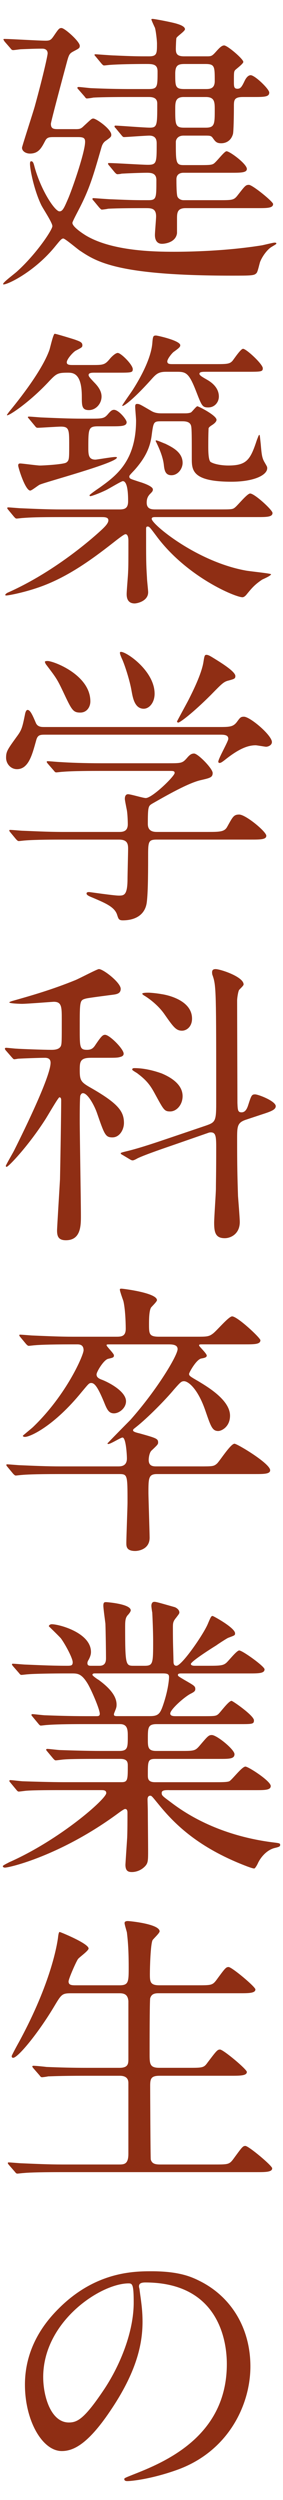 <?xml version="1.0" encoding="utf-8"?>
<!-- Generator: Adobe Illustrator 24.1.3, SVG Export Plug-In . SVG Version: 6.00 Build 0)  -->
<svg version="1.1" id="レイヤー_1" xmlns="http://www.w3.org/2000/svg" xmlns:xlink="http://www.w3.org/1999/xlink" x="0px"
	 y="0px" viewBox="0 0 24 212" enable-background="new 0 0 24 212" xml:space="preserve">
<g>
	<path fill="#8F2E14" d="M6.389,10.951c0.375,0,0.475-0.025,0.725-0.275c0.601-0.55,0.65-0.625,0.8-0.625
		c0.25,0,1.525,0.9,1.525,1.375c0,0.15-0.025,0.2-0.45,0.5c-0.275,0.175-0.35,0.45-0.4,0.625c-0.699,2.424-0.999,3.499-1.999,5.398
		c-0.05,0.1-0.45,0.85-0.45,0.95c0,0.325,0.825,0.875,1.15,1.075c2.224,1.325,5.798,1.375,7.473,1.375c1.25,0,4.374-0.05,7.474-0.55
		c0.225-0.05,0.949-0.225,1.024-0.225c0.1,0,0.175,0,0.175,0.075c0,0.05-0.05,0.075-0.425,0.3c-0.325,0.2-0.75,0.75-0.949,1.25
		c-0.051,0.125-0.2,0.85-0.301,0.95c-0.199,0.225-0.399,0.225-2.174,0.225c-9.623,0-11.397-1.175-12.822-2.125
		c-0.225-0.15-1.25-1.025-1.399-1.025c-0.15,0-0.3,0.2-0.65,0.625c-1.725,2.149-4.023,3.274-4.423,3.274
		c-0.025,0-0.025-0.025-0.025-0.05c0-0.15,1.024-0.899,1.199-1.075c1.6-1.45,2.975-3.499,2.975-3.824c0-0.3-0.825-1.525-0.95-1.8
		c-0.6-1.25-0.949-2.999-0.949-3.474c0-0.075,0-0.225,0.1-0.225c0.15,0,0.2,0.125,0.3,0.525c0.575,2.024,1.725,3.724,2.1,3.724
		c0.275,0,0.4-0.3,0.775-1.175c0.449-1.1,1.399-3.924,1.399-4.724c0-0.35-0.175-0.4-0.625-0.4H4.64c-0.476,0-0.65,0-0.825,0.35
		c-0.3,0.575-0.55,1.049-1.274,1.049c-0.35,0-0.675-0.2-0.675-0.5c0-0.1,0.925-2.949,1.074-3.474c0.775-2.824,1.1-4.374,1.1-4.524
		c0-0.3-0.225-0.4-0.449-0.4c-0.601,0-1.2,0.025-1.8,0.05c-0.1,0-0.575,0.075-0.675,0.075s-0.15-0.05-0.225-0.15l-0.5-0.575
		c-0.075-0.125-0.1-0.15-0.1-0.175c0-0.05,0.05-0.05,0.1-0.05c0.475,0,2.924,0.15,3.474,0.15c0.351,0,0.45-0.05,0.675-0.375
		c0.425-0.625,0.476-0.7,0.675-0.7c0.275,0,1.55,1.149,1.55,1.5c0,0.2-0.05,0.225-0.524,0.475c-0.375,0.2-0.4,0.275-0.625,1.125
		c-0.25,0.925-1.3,4.849-1.3,5.024c0,0.45,0.274,0.45,0.649,0.45H6.389z M16.887,14c0.699,0,1.024,0,1.199-0.1
		c0.225-0.1,0.925-1.075,1.125-1.075c0.274,0,1.725,1.075,1.725,1.5c0,0.325-0.525,0.325-1.325,0.325h-4.049
		c-0.35,0-0.6,0.175-0.6,0.55c0,0.275,0,1.35,0.1,1.5c0.075,0.15,0.275,0.275,0.5,0.275h2.999c1.15,0,1.275,0,1.6-0.425
		c0.625-0.8,0.675-0.875,0.95-0.875c0.3,0,2.05,1.425,2.05,1.625c0,0.35-0.5,0.35-1.325,0.35h-6.099c-0.699,0-0.725,0.4-0.725,0.875
		v1.25c-0.1,0.775-1,0.9-1.274,0.9c-0.6,0-0.6-0.625-0.6-0.75c0-0.25,0.1-1.35,0.1-1.575c0-0.7-0.425-0.7-0.899-0.7
		c-0.575,0-2.3,0-3.175,0.05c-0.075,0.025-0.45,0.075-0.524,0.075c-0.075,0-0.125-0.075-0.226-0.175l-0.475-0.575
		c-0.1-0.1-0.1-0.125-0.1-0.15c0-0.05,0.024-0.075,0.074-0.075c0.101,0,1.325,0.1,1.575,0.1c1.774,0.075,2.024,0.075,3.099,0.075
		c0.675,0,0.675-0.175,0.675-1.7c0-0.575-0.399-0.625-0.799-0.625c-0.5,0-1.7,0.05-2.15,0.075c-0.05,0.025-0.3,0.05-0.35,0.05
		c-0.075,0-0.125-0.05-0.225-0.15L9.264,14.05c-0.075-0.075-0.101-0.125-0.101-0.175c0-0.05,0.025-0.05,0.075-0.05
		c0.524,0,2.824,0.15,3.299,0.15c0.75,0,0.75-0.175,0.75-1.8c0-0.2,0-0.675-0.625-0.675c-0.3,0-1.949,0.125-2.149,0.125
		c-0.075,0-0.125-0.05-0.225-0.175l-0.475-0.575c-0.101-0.1-0.101-0.125-0.101-0.15c0-0.05,0.025-0.075,0.075-0.075
		c0.274,0,2.449,0.175,2.924,0.175c0.625,0,0.625-0.225,0.625-2.049c0-0.55-0.5-0.55-0.774-0.55h-1.5c-0.574,0-2.274,0-3.149,0.05
		c-0.1,0.025-0.449,0.075-0.55,0.075c-0.074,0-0.125-0.075-0.199-0.175l-0.5-0.575c-0.101-0.1-0.101-0.125-0.101-0.15
		c0-0.05,0.025-0.075,0.101-0.075c0.175,0,0.949,0.1,1.1,0.1c1.149,0.05,2.249,0.075,3.424,0.075h1.399
		c0.775,0,0.775-0.175,0.775-1.5c0-0.625-0.425-0.625-1-0.625c-1.024,0-2.324,0.025-2.999,0.075c-0.075,0-0.45,0.05-0.525,0.05
		c-0.1,0-0.125-0.05-0.225-0.15L8.139,4.827C8.038,4.702,8.014,4.702,8.014,4.652c0-0.05,0.05-0.05,0.1-0.05
		c0.101,0,1.325,0.1,1.575,0.1c1.674,0.075,1.974,0.075,2.949,0.075c0.675,0,0.675-0.25,0.675-1.075c0-0.3-0.101-1.125-0.175-1.35
		c-0.051-0.1-0.301-0.649-0.301-0.7c0-0.05,0.075-0.05,0.101-0.05c0.175,0,1.749,0.3,2.1,0.425c0.25,0.075,0.649,0.225,0.649,0.45
		c0,0.175-0.675,0.6-0.725,0.75c-0.025,0.05-0.05,0.75-0.05,0.9c0,0.4,0.074,0.65,0.699,0.65h1.975c0.375,0,0.425-0.05,0.825-0.5
		c0.25-0.275,0.425-0.425,0.6-0.425c0.275,0,1.625,1.149,1.625,1.399c0,0.15-0.575,0.575-0.675,0.675
		c-0.125,0.125-0.125,0.225-0.125,0.975c0,0.425,0,0.625,0.3,0.625c0.274,0,0.375-0.175,0.625-0.7c0.1-0.2,0.274-0.45,0.499-0.45
		c0.351,0,1.575,1.174,1.575,1.475c0,0.375-0.45,0.375-1.35,0.375H20.61c-0.774,0-0.774,0.275-0.774,0.825
		c0,0.774-0.025,2.074-0.075,2.299c-0.175,0.65-0.675,0.8-1,0.8c-0.399,0-0.5-0.15-0.7-0.425C17.911,11.5,17.812,11.5,17.361,11.5
		h-1.8c-0.524,0-0.649,0.375-0.649,0.525c0,1.725,0,1.975,0.649,1.975H16.887z M15.662,5.427c-0.551,0-0.801,0.1-0.801,0.825
		c0,1.1,0,1.299,0.801,1.299h1.749c0.35,0,0.8,0,0.8-0.675c0-1.25,0-1.449-0.8-1.449H15.662z M15.587,8.226
		c-0.726,0-0.726,0.45-0.726,1.05c0,1.25,0,1.55,0.726,1.55h1.874c0.75,0,0.75-0.325,0.75-1.524c0-0.625,0-1.075-0.75-1.075H15.587z
		"/>
	<path fill="#8F2E14" d="M5.114,43.849c-1.875,0-2.524,0.025-3.174,0.075c-0.075,0-0.45,0.05-0.525,0.05
		c-0.1,0-0.125-0.05-0.225-0.15L0.715,43.25c-0.1-0.125-0.1-0.125-0.1-0.175c0-0.025,0.025-0.05,0.075-0.05
		c0.175,0,0.95,0.075,1.1,0.075c1.225,0.05,2.249,0.1,3.424,0.1h4.924c0.45,0,0.726-0.1,0.726-0.7c0-0.375,0-1.7-0.45-1.7
		c-0.125,0-1.225,0.675-1.45,0.775c-0.574,0.275-1.199,0.5-1.299,0.5c-0.025,0-0.075-0.025-0.075-0.075
		c0-0.05,0.524-0.425,0.824-0.625c1.35-0.975,3.125-2.2,3.125-5.724c0-0.175-0.075-0.975-0.075-1.15c0-0.1,0-0.25,0.149-0.25
		c0.226,0,0.275,0.05,1.225,0.6c0.25,0.15,0.525,0.2,0.851,0.2h1.975c0.124,0,0.35,0,0.524-0.075c0.1-0.05,0.45-0.525,0.55-0.525
		s1.625,0.774,1.625,1.149c0,0.2-0.301,0.4-0.425,0.475c-0.075,0.05-0.226,0.15-0.25,0.25c0,0.125-0.025,0.375-0.025,1.5
		c0,0.375,0,1.2,0.2,1.35c0.324,0.2,0.975,0.3,1.499,0.3c1.575,0,1.875-0.5,2.425-2.174c0.075-0.175,0.15-0.425,0.2-0.425
		s0.05,0.075,0.125,0.775c0.074,0.85,0.1,1.174,0.324,1.549c0.2,0.35,0.226,0.375,0.226,0.5c0,0.6-1.15,1.15-3.024,1.15
		c-3.374,0-3.374-1-3.374-2c0-1.7,0-2.45-0.05-2.7c-0.075-0.4-0.476-0.425-0.75-0.425h-1.774c-0.65,0-0.675,0.025-0.825,1.175
		c-0.125,1-0.5,1.875-1.449,2.949c-0.4,0.425-0.45,0.475-0.45,0.55c0,0.2,0.075,0.2,0.824,0.45c0.426,0.125,1.175,0.4,1.175,0.649
		c0,0.15-0.05,0.2-0.274,0.425c-0.125,0.15-0.25,0.325-0.25,0.7c0,0.575,0.45,0.575,0.774,0.575h5.374c1.05,0,1.149,0,1.35-0.175
		c0.225-0.175,1.024-1.175,1.274-1.175c0.375,0,1.899,1.4,1.899,1.65c0,0.35-0.499,0.35-1.324,0.35h-8.598
		c-0.15,0-0.325,0-0.325,0.15c0,0.45,3.774,3.599,7.923,4.374c0.351,0.075,2.199,0.25,2.199,0.325c0,0.125-0.649,0.4-0.749,0.45
		c-0.675,0.45-0.925,0.775-1.375,1.325c-0.1,0.1-0.2,0.175-0.3,0.175c-0.6,0-4.749-1.725-7.323-5.224
		c-0.525-0.7-0.575-0.775-0.725-0.775c-0.125,0-0.125,0.125-0.125,0.2c0,2.624,0,2.974,0.075,4.149c0,0.2,0.1,1.05,0.1,1.225
		c0,0.75-0.925,0.95-1.149,0.95c-0.675,0-0.675-0.625-0.675-0.8c0-0.3,0.125-1.649,0.125-1.924c0.024-0.35,0.024-1.075,0.024-2.6
		c0-0.075,0-0.55-0.25-0.55c-0.125,0-0.725,0.475-1.074,0.75c-1.85,1.45-3.774,2.824-5.974,3.649c-1.475,0.55-2.899,0.8-3.049,0.8
		c-0.025,0-0.1,0-0.1-0.05c0-0.025,0.05-0.1,0.175-0.175c4.299-1.899,7.673-5.049,7.923-5.273c0.351-0.325,0.65-0.625,0.65-0.875
		c0-0.275-0.325-0.275-0.601-0.275H5.114z M8.038,31.602c-0.225,0-0.524,0-0.524,0.2c0,0.125,0.15,0.275,0.45,0.6
		c0.35,0.35,0.649,0.75,0.649,1.225c0,0.6-0.475,1.15-1.074,1.15c-0.601,0-0.601-0.375-0.601-1.15c0-2.024-0.774-2.024-1.199-2.024
		c-0.825,0-0.95,0.075-1.524,0.675c-1.75,1.9-3.625,3.1-3.625,2.924c0-0.05,0.05-0.1,0.175-0.275c1.4-1.7,2.899-3.774,3.424-5.249
		c0.075-0.225,0.325-1.375,0.45-1.375s1.574,0.45,1.649,0.475c0.5,0.175,0.699,0.25,0.699,0.5c0,0.175-0.074,0.2-0.55,0.45
		c-0.175,0.075-0.774,0.7-0.774,1c0,0.225,0.275,0.225,0.524,0.225h1.575c1,0,1.125,0,1.574-0.55c0.101-0.125,0.45-0.475,0.65-0.475
		c0.274,0,1.274,1,1.274,1.375c0,0.3-0.125,0.3-1.324,0.3H8.038z M2.49,35.551c-0.101-0.125-0.125-0.125-0.125-0.175
		c0-0.05,0.05-0.05,0.1-0.05c0.175,0,0.95,0.075,1.1,0.075c1.225,0.05,2.25,0.1,3.424,0.1h0.601c1.124,0,1.249,0,1.6-0.425
		c0.175-0.2,0.3-0.325,0.475-0.325c0.399,0,1.075,0.825,1.075,1.05c0,0.35-0.476,0.35-1.325,0.35h-1.1
		c-0.825,0-0.825,0.2-0.825,1.875c0,0.575,0.051,0.95,0.601,0.95c0.125,0,1.399-0.225,1.674-0.225c0.075,0,0.15,0,0.15,0.05
		c0,0.45-6.073,2.075-6.549,2.3c-0.125,0.05-0.675,0.5-0.8,0.5c-0.424,0-1.024-1.949-1.024-2.125c0-0.15,0.075-0.175,0.175-0.175
		c0.175,0,1.425,0.175,1.675,0.175c0.325,0,1.999-0.1,2.225-0.25c0.25-0.175,0.25-0.3,0.25-1.475c0-1.299,0-1.574-0.7-1.574
		c-0.3,0-1.749,0.1-1.975,0.1c-0.1,0-0.149-0.05-0.225-0.15L2.49,35.551z M17.437,31.527c-0.25,0-0.525,0-0.525,0.175
		c0,0.15,0.4,0.35,0.65,0.5c0.574,0.325,0.999,0.8,0.999,1.424c0,0.475-0.35,0.925-0.899,0.925c-0.5,0-0.55-0.125-1.024-1.35
		c-0.601-1.549-0.851-1.674-1.6-1.674h-0.95c-0.7,0-0.875,0.225-1.324,0.725c-1.575,1.75-2.399,2.299-2.399,2.149
		c0-0.075,0.774-1.149,0.899-1.35c0.35-0.55,1.5-2.399,1.649-3.899c0.05-0.65,0.075-0.7,0.325-0.7c0.1,0,2.05,0.425,2.05,0.825
		c0,0.15-0.125,0.25-0.575,0.575c-0.125,0.1-0.525,0.575-0.525,0.8s0.226,0.225,0.45,0.225h3.725c0.925,0,1.124-0.025,1.35-0.275
		c0.125-0.15,0.699-1.025,0.899-1.025c0.275,0,1.675,1.3,1.675,1.649c0,0.3-0.15,0.3-1.35,0.3H17.437z M14.012,37.625
		c0.55,0.275,1.475,0.7,1.475,1.625c0,0.5-0.399,1.05-0.949,1.05s-0.6-0.475-0.65-0.925c-0.1-0.825-0.574-1.725-0.625-1.85
		c-0.05-0.075-0.074-0.15-0.05-0.175C13.287,37.301,13.912,37.601,14.012,37.625z"/>
	<path fill="#8F2E14" d="M18.486,61.65c0.975,0,1.274,0,1.6-0.425c0.274-0.375,0.324-0.45,0.6-0.45c0.524,0,2.374,1.574,2.374,2.149
		c0,0.275-0.324,0.4-0.5,0.4c-0.074,0-0.774-0.125-0.874-0.125c-0.601,0-1.35,0.225-2.625,1.25c-0.199,0.15-0.324,0.25-0.449,0.25
		c-0.051,0-0.101-0.05-0.101-0.1c0-0.275,0.85-1.725,0.85-1.949c0-0.325-0.324-0.35-0.675-0.35H3.864c-0.449,0-0.675,0-0.8,0.5
		C2.74,63.95,2.439,65.225,1.44,65.225c-0.525,0-0.925-0.45-0.925-0.975s0.125-0.7,0.9-1.775c0.425-0.575,0.475-0.75,0.725-2
		c0.025-0.075,0.075-0.275,0.2-0.275c0.225,0,0.425,0.45,0.7,1.1c0.149,0.35,0.475,0.35,0.725,0.35H18.486z M10.062,70.548
		c0.301,0,0.775,0,0.775-0.65c0-0.3-0.025-0.875-0.075-1.175c-0.075-0.375-0.175-0.875-0.175-0.975c0-0.075,0-0.4,0.275-0.4
		c0.225,0,1.274,0.325,1.499,0.325c0.55,0,2.449-1.85,2.449-2.125c0-0.175-0.125-0.175-0.475-0.175H8.463
		c-0.6,0-2.299,0-3.148,0.075c-0.101,0-0.45,0.05-0.55,0.05c-0.075,0-0.125-0.05-0.2-0.15l-0.5-0.575
		c-0.1-0.125-0.1-0.125-0.1-0.175c0-0.05,0.05-0.05,0.074-0.05c0.176,0,0.925,0.075,1.101,0.075c0.725,0.05,2.024,0.1,3.448,0.1
		h5.649c1.124,0,1.225,0,1.6-0.425c0.25-0.3,0.399-0.4,0.624-0.4c0.325,0,1.575,1.274,1.575,1.649s-0.225,0.425-0.975,0.6
		c-1.05,0.225-2.925,1.3-4.149,2c-0.325,0.2-0.375,0.225-0.375,1.725c0,0.675,0.55,0.675,0.8,0.675h4.324
		c1.024,0,1.375-0.025,1.6-0.425c0.475-0.85,0.55-1.05,1.024-1.05c0.55,0,2.3,1.45,2.3,1.799c0,0.325-0.5,0.325-1.325,0.325h-7.973
		c-0.725,0-0.725,0.2-0.725,1.475c0,1.875-0.025,3.249-0.125,3.924c-0.175,1.05-1.05,1.45-2.024,1.45
		c-0.351,0-0.375-0.15-0.475-0.45c-0.2-0.675-0.976-1-2.025-1.45c-0.3-0.125-0.574-0.225-0.574-0.375
		c0-0.125,0.149-0.125,0.225-0.125c0.05,0,2.1,0.3,2.499,0.3c0.426,0,0.726,0,0.75-1.274c0-0.55,0.051-2.325,0.051-2.699
		c0-0.425-0.075-0.775-0.775-0.775H5.289c-0.6,0-2.3,0-3.174,0.075c-0.075,0-0.425,0.05-0.525,0.05c-0.075,0-0.125-0.05-0.225-0.15
		L0.89,70.598c-0.1-0.125-0.1-0.125-0.1-0.175s0.05-0.05,0.075-0.05c0.175,0,0.925,0.075,1.1,0.075c0.725,0.025,2.024,0.1,3.449,0.1
		H10.062z M4.039,56.052c0.5,0,3.625,1.175,3.625,3.424c0,0.475-0.301,0.95-0.851,0.95c-0.625,0-0.725-0.2-1.475-1.8
		c-0.5-1.049-0.574-1.149-1.449-2.299c-0.025-0.05-0.101-0.175-0.075-0.225C3.84,56.052,3.989,56.052,4.039,56.052z M13.112,58.826
		c0,0.75-0.45,1.274-0.925,1.274c-0.774,0-0.925-0.95-1.024-1.475c-0.15-0.925-0.625-2.374-0.851-2.824
		c-0.024-0.075-0.199-0.425-0.125-0.5C10.413,55.052,13.112,56.777,13.112,58.826z M19.961,57.327c0,0.225-0.101,0.25-0.55,0.375
		c-0.426,0.1-0.55,0.225-1.525,1.225c-1.549,1.549-2.624,2.349-2.774,2.349c-0.05,0-0.1-0.05-0.1-0.1
		c0-0.025,0.875-1.625,0.975-1.824c0.275-0.55,1.125-2.2,1.275-3.274c0.074-0.475,0.1-0.55,0.249-0.55c0.15,0,0.351,0.125,0.476,0.2
		C18.636,56.127,19.961,56.927,19.961,57.327z"/>
	<path fill="#8F2E14" d="M7.688,89.701c-0.925,0-0.925,0.375-0.925,1.075c0,0.8,0.1,0.975,0.775,1.375
		c2.474,1.4,2.974,2.075,2.974,3.074c0,0.575-0.375,1.225-0.975,1.225s-0.675-0.225-1.324-2.1c-0.25-0.7-0.8-1.65-1.175-1.65
		c-0.125,0-0.176,0.1-0.226,0.2c-0.05,0.175-0.05,1.625-0.05,2.1c0,1.149,0.1,6.824,0.1,8.097c0,0.826,0,2.075-1.274,2.075
		c-0.625,0-0.75-0.325-0.75-0.825c0-0.25,0.226-3.874,0.25-4.349c0.025-1.1,0.101-5.599,0.101-6.698c0-0.05,0-0.25-0.15-0.25
		c-0.1,0-1.024,1.625-1.225,1.924c-1.449,2.25-3.099,3.974-3.249,3.974c-0.05,0-0.075-0.05-0.075-0.075c0-0.075,0.6-1.1,0.7-1.3
		c1.05-2.1,3.099-6.349,3.099-7.448c0-0.175-0.05-0.425-0.475-0.425c-0.45,0-1.825,0.05-2.25,0.075c-0.05,0-0.275,0.05-0.35,0.05
		c-0.075,0-0.1-0.05-0.2-0.15l-0.5-0.575c-0.075-0.075-0.1-0.15-0.1-0.175c0-0.05,0.05-0.075,0.1-0.075
		c0.125,0,0.75,0.075,0.9,0.075c0.275,0.025,2.324,0.1,2.949,0.1c0.4,0,0.675-0.075,0.8-0.325c0.075-0.2,0.075-0.4,0.075-2.25
		c0-1.049,0-1.5-0.675-1.5c-0.075,0-2.274,0.175-2.699,0.175c-0.125,0-1.075-0.025-1.075-0.125c0-0.025,0.1-0.075,0.275-0.125
		c1.675-0.475,3.324-0.95,5.299-1.75c0.324-0.125,1.874-0.95,2.024-0.95c0.375,0,1.85,1.15,1.85,1.675
		c0,0.35-0.25,0.425-0.476,0.475c-0.125,0.025-2.174,0.275-2.474,0.35c-0.525,0.15-0.525,0.15-0.525,2.524
		c0,1.625,0,1.825,0.625,1.825c0.35,0,0.524-0.125,0.725-0.45c0.475-0.7,0.6-0.825,0.8-0.825c0.375,0,1.575,1.2,1.575,1.6
		c0,0.125-0.075,0.225-0.275,0.275c-0.225,0.075-0.45,0.075-1.199,0.075H7.688z M20.86,94.95c-0.75,0.25-0.75,0.575-0.75,1.65
		c0,2.349,0.025,3.249,0.075,4.824c0.025,0.35,0.15,1.875,0.15,2.199c0,1.025-0.775,1.375-1.275,1.375
		c-0.774,0-0.899-0.475-0.899-1.3c0-0.476,0.149-2.5,0.149-2.924c0-0.525,0.025-1.125,0.025-3.524c0-0.9-0.05-1.225-0.45-1.225
		c-0.1,0-0.125,0-0.324,0.075l-2.8,0.975c-0.649,0.225-2.424,0.825-3.1,1.15c-0.124,0.075-0.324,0.175-0.399,0.175
		s-0.15-0.025-0.225-0.075l-0.625-0.375c-0.101-0.05-0.175-0.1-0.175-0.15c0-0.05,0.074-0.075,0.699-0.225
		c1.075-0.275,2.25-0.675,3.725-1.175l2.799-0.95c0.775-0.275,0.875-0.35,0.875-1.85c0-9.573,0-9.998-0.3-10.872
		c-0.025-0.05-0.05-0.15-0.05-0.275c0-0.2,0.1-0.275,0.3-0.275c0.399,0,2.374,0.65,2.374,1.3c0,0.125-0.35,0.4-0.399,0.5
		c-0.075,0.175-0.15,0.65-0.15,0.875c0,0.9,0.025,8.348,0.025,8.673c0.024,0.575,0.024,0.8,0.35,0.8c0.3,0,0.45-0.275,0.55-0.575
		c0.275-0.85,0.3-0.95,0.6-0.95c0.275,0,1.75,0.575,1.75,1c0,0.3-0.4,0.45-1.175,0.7L20.86,94.95z M15.486,92.95
		c0,0.75-0.524,1.3-1.05,1.3c-0.499,0-0.55-0.125-1.274-1.45c-0.375-0.7-0.675-1.149-1.475-1.75
		c-0.075-0.075-0.475-0.275-0.475-0.35c0-0.125,0.125-0.125,0.2-0.125c1.1,0,2.149,0.4,2.299,0.45
		C14.487,91.351,15.486,91.951,15.486,92.95z M16.286,86.377c0,0.7-0.475,1.025-0.85,1.025c-0.5,0-0.725-0.3-1.475-1.375
		c-0.6-0.875-1.475-1.45-1.725-1.6c-0.024,0-0.175-0.125-0.175-0.15c0-0.1,0.375-0.1,0.524-0.1c0.25,0,0.875,0.075,1.125,0.125
		C14.087,84.353,16.286,84.777,16.286,86.377z"/>
	<path fill="#8F2E14" d="M16.937,124.349c1.1,0,1.199,0,1.475-0.25c0.25-0.25,1.149-1.674,1.475-1.674
		c0.225,0,3.024,1.674,3.024,2.249c0,0.325-0.525,0.325-1.325,0.325h-8.272c-0.726,0-0.726,0.35-0.726,1.624
		c0,0.3,0.101,3.399,0.101,3.774c0,0.975-0.925,1.125-1.225,1.125c-0.75,0-0.75-0.4-0.75-0.676c0-0.549,0.1-2.974,0.1-3.449
		c0-2.398,0-2.398-0.774-2.398H5.039c-2.199,0-2.924,0.049-3.174,0.074c-0.075,0-0.45,0.051-0.525,0.051
		c-0.075,0-0.125-0.051-0.225-0.15L0.64,124.4c-0.1-0.125-0.1-0.125-0.1-0.176c0-0.05,0.025-0.05,0.075-0.05
		c0.175,0,0.95,0.075,1.1,0.075c1.225,0.05,2.25,0.1,3.425,0.1h4.873c0.226,0,0.75,0,0.75-0.675c0-0.25-0.075-1.774-0.375-1.774
		c-0.149,0-1,0.55-1.199,0.55c-0.025,0-0.075,0-0.075-0.05c0-0.025,1.774-1.824,1.949-2c2.3-2.6,3.999-5.474,3.999-5.998
		c0-0.4-0.5-0.4-0.774-0.4H9.363c-0.3,0-0.325,0-0.325,0.075c0,0.101,0.625,0.7,0.625,0.85c0,0.175-0.05,0.2-0.5,0.3
		c-0.375,0.101-0.975,1.1-0.975,1.325c0,0.274,0.25,0.375,0.524,0.475c0.726,0.3,1.975,1.024,1.975,1.8
		c0,0.574-0.574,1.024-1.024,1.024s-0.6-0.35-0.85-0.975c-0.5-1.2-0.775-1.6-1.075-1.6c-0.199,0-0.25,0.101-0.8,0.75
		c-2.35,2.899-4.374,3.823-4.824,3.823c-0.075,0-0.175-0.024-0.175-0.1c0-0.024,0.75-0.625,0.875-0.75
		c2.85-2.749,4.274-6.098,4.274-6.498c0-0.5-0.375-0.5-0.55-0.5h-0.4c-2.199,0-2.924,0.051-3.174,0.075
		c-0.075,0-0.45,0.05-0.525,0.05c-0.074,0-0.125-0.05-0.225-0.15l-0.475-0.574c-0.1-0.125-0.1-0.125-0.1-0.175
		s0.025-0.05,0.075-0.05c0.175,0,0.95,0.074,1.1,0.074c1.225,0.051,2.25,0.101,3.425,0.101h3.574c0.449,0,0.85,0,0.85-0.675
		c0-0.025,0-1.5-0.2-2.35c-0.05-0.15-0.3-0.824-0.3-0.975c0-0.075,0.075-0.075,0.149-0.075c0.101,0,3,0.351,3,0.975
		c0,0.125-0.425,0.524-0.5,0.625c-0.175,0.274-0.175,1.075-0.175,1.45c0,0.799,0.024,1.024,0.85,1.024h3.174
		c0.825,0,1.05,0,1.375-0.25c0.3-0.2,1.35-1.475,1.649-1.475c0.45,0,2.399,1.824,2.399,2.024c0,0.35-0.5,0.35-1.35,0.35h-3.599
		c-0.2,0-0.25,0-0.25,0.1c0,0.076,0.649,0.676,0.649,0.851c0,0.149-0.175,0.2-0.475,0.25c-0.425,0.1-1.025,1.2-1.025,1.3
		c0,0.175,0.101,0.225,0.825,0.649c0.825,0.5,2.649,1.6,2.649,2.899c0,0.949-0.725,1.3-1,1.3c-0.5,0-0.625-0.375-1.074-1.675
		c-0.65-1.924-1.475-2.549-1.825-2.549c-0.225,0-0.3,0.074-0.85,0.699c-0.725,0.875-2.225,2.399-3.199,3.174
		c-0.25,0.201-0.274,0.201-0.274,0.301s0.225,0.175,0.55,0.25c1.424,0.399,1.574,0.449,1.574,0.774c0,0.149-0.05,0.2-0.55,0.675
		c-0.2,0.175-0.25,0.65-0.25,0.8c0,0.476,0.3,0.55,0.6,0.55H16.937z"/>
	<path fill="#8F2E14" d="M14.337,151.799c-0.35,0-0.625,0-0.625,0.249c0,0.226,0.101,0.275,0.9,0.875c2.898,2.175,6.148,3,8.473,3.3
		c0.6,0.075,0.675,0.075,0.675,0.225c0,0.15-0.125,0.175-0.525,0.274c-0.675,0.201-1.149,0.826-1.35,1.25
		c-0.074,0.176-0.25,0.475-0.324,0.475c-0.2,0-0.976-0.324-1.225-0.424c-3.699-1.525-5.574-3.399-6.874-4.999
		c-0.574-0.7-0.6-0.75-0.725-0.75c-0.2,0-0.225,0.226-0.225,0.3c0,0.1,0.024,0.85,0.024,1c0,0.475,0.025,2.774,0.025,3.299
		c0,0.9,0,1.1-0.25,1.375c-0.35,0.375-0.8,0.5-1.125,0.5c-0.3,0-0.55-0.075-0.55-0.625c0-0.05,0.125-1.925,0.15-2.299
		c0.024-0.65,0.024-1.45,0.024-2.1c0-0.101,0-0.325-0.199-0.325c-0.101,0-0.5,0.3-0.601,0.374c-4.849,3.574-9.197,4.6-9.597,4.6
		c-0.05,0-0.175-0.025-0.175-0.125c0-0.075,0.5-0.3,0.525-0.325c4.299-1.899,8.249-5.374,8.249-5.874
		c0-0.249-0.25-0.249-0.426-0.249H5.289c-0.824,0-2.374,0-3.024,0.05c-0.075,0-0.575,0.074-0.675,0.074
		c-0.075,0-0.125-0.049-0.225-0.174l-0.475-0.575c-0.1-0.125-0.1-0.125-0.1-0.149c0-0.051,0.05-0.076,0.075-0.076
		c0.175,0,0.925,0.101,1.1,0.101c0.725,0.024,2.399,0.075,3.449,0.075h4.898c0.525,0,0.525-0.225,0.525-1.4
		c0-0.274-0.025-0.574-0.625-0.574h-1.8c-0.925,0-2.449,0-2.999,0.05c-0.075,0-0.6,0.075-0.675,0.075c-0.1,0-0.125-0.051-0.225-0.15
		l-0.5-0.6c-0.101-0.125-0.101-0.125-0.101-0.15c0-0.05,0.051-0.074,0.101-0.074c0.149,0,0.925,0.1,1.1,0.1
		c0.7,0.025,2.3,0.075,3.424,0.075h1.575c0.725,0,0.725-0.3,0.725-1.226c0-0.524,0-1.049-0.65-1.049H7.164
		c-0.601,0-2.3,0-3.175,0.074c-0.075,0-0.449,0.051-0.524,0.051s-0.125-0.051-0.226-0.176l-0.475-0.574
		c-0.1-0.125-0.1-0.125-0.1-0.15c0-0.05,0.05-0.074,0.075-0.074c0.149,0,0.924,0.1,1.1,0.1c0.725,0.025,2.024,0.074,3.424,0.074
		h0.925c0.125,0,0.274,0,0.274-0.199c0-0.375-0.699-2-1.024-2.549c-0.5-0.825-0.824-0.875-1.3-0.875H5.514
		c-0.999,0-2.674,0.024-3.148,0.074c-0.101,0-0.45,0.051-0.55,0.051c-0.075,0-0.125-0.051-0.2-0.15l-0.5-0.574
		c-0.1-0.125-0.1-0.125-0.1-0.176c0-0.05,0.05-0.05,0.075-0.05c0.175,0,0.925,0.075,1.1,0.075c0.725,0.025,2.025,0.1,3.449,0.1
		c0.375,0,0.525,0,0.525-0.3c0-0.35-0.65-1.55-1-2.024c-0.149-0.175-1.024-1.025-1.024-1.025c0-0.074,0.1-0.174,0.25-0.174
		c0.625,0,3.324,0.725,3.324,2.35c0,0.149-0.025,0.324-0.175,0.624c-0.125,0.2-0.125,0.25-0.125,0.351
		c0,0.199,0.199,0.199,0.274,0.199h0.75c0.55,0,0.55-0.449,0.55-0.675c0-0.45-0.025-2.224-0.05-2.899
		c-0.025-0.225-0.175-1.274-0.175-1.524c0-0.3,0.1-0.3,0.25-0.3c0.05,0,2.074,0.15,2.074,0.699c0,0.101-0.15,0.301-0.25,0.4
		c-0.175,0.2-0.225,0.4-0.225,0.949c0,3.35,0.05,3.35,0.749,3.35h0.9c0.725,0,0.725-0.199,0.725-2.149
		c0-0.675-0.05-1.925-0.075-2.374c-0.024-0.075-0.075-0.475-0.075-0.551c0-0.199,0.075-0.35,0.25-0.35
		c0.15,0,0.325,0.051,1.725,0.45c0.15,0.05,0.4,0.226,0.4,0.45c0,0.1-0.05,0.15-0.275,0.449c-0.274,0.325-0.274,0.475-0.274,0.875
		c0,1.425,0.024,1.55,0.05,2.824c0,0.176,0.025,0.375,0.25,0.375c0.45,0,2.249-2.6,2.649-3.523c0.274-0.65,0.3-0.7,0.425-0.7
		c0.05,0,1.899,0.999,1.899,1.475c0,0.175-0.05,0.175-0.575,0.375c-0.05,0-0.899,0.55-1.024,0.649
		c-0.25,0.15-2.149,1.35-2.149,1.574c0,0.125,0.2,0.15,0.3,0.15h1.225c0.95,0,1.2-0.025,1.45-0.225
		c0.175-0.125,0.899-1.074,1.124-1.074c0.275,0,2.149,1.35,2.149,1.6c0,0.35-0.499,0.35-1.35,0.35h-5.724
		c-0.1,0-0.274,0-0.274,0.125c0,0.1,0.05,0.125,0.55,0.424c0.824,0.476,0.925,0.525,0.925,0.775c0,0.175-0.101,0.25-0.45,0.425
		c-0.574,0.325-1.675,1.325-1.675,1.649c0,0.225,0.301,0.225,0.476,0.225h2.249c1.024,0,1.149,0,1.35-0.174
		c0.175-0.15,0.875-1.125,1.125-1.125c0.1,0,1.899,1.25,1.899,1.649c0,0.325-0.125,0.325-1.274,0.325h-6.974
		c-0.75,0-0.75,0.3-0.75,1.274c0,0.649,0,1,0.7,1h2.074c1.1,0,1.225,0,1.575-0.399c0.725-0.851,0.8-0.951,1.074-0.951
		c0.425,0,1.925,1.226,1.925,1.625c0,0.4-0.45,0.4-1.25,0.4h-5.474c-0.625,0-0.625,0.199-0.625,1.35c0,0.3,0,0.625,0.601,0.625
		h5.073c0.6,0,1.024,0,1.225-0.075c0.225-0.101,1.075-1.25,1.375-1.25c0.25,0,2.149,1.226,2.149,1.649
		c0,0.351-0.5,0.351-1.325,0.351H14.337z M8.038,141.902c-0.05,0-0.199,0-0.199,0.125c0,0.074,0.425,0.375,0.524,0.424
		c1.2,0.875,1.524,1.551,1.524,2.1c0,0.25-0.05,0.326-0.175,0.65c-0.024,0.05-0.05,0.125-0.05,0.2c0,0.124,0.175,0.124,0.275,0.124
		h2.773c0.726,0,0.875-0.199,1.15-1.023c0.425-1.275,0.475-2.15,0.475-2.275c0-0.25-0.1-0.324-0.524-0.324H8.038z"/>
	<path fill="#8F2E14" d="M10.138,168.351c0.775,0,0.775-0.299,0.775-1.549c0-1.725-0.101-2.475-0.15-2.925
		c-0.024-0.124-0.2-0.675-0.2-0.8s0.101-0.175,0.275-0.175s2.699,0.25,2.699,0.875c0,0.149-0.524,0.624-0.6,0.749
		c-0.175,0.375-0.226,2.35-0.226,2.875c0,0.65,0.025,0.949,0.8,0.949h3.225c1.149,0,1.274,0,1.6-0.424
		c0.75-1.025,0.825-1.125,1.05-1.125c0.274,0,2.274,1.674,2.274,1.899c0,0.325-0.575,0.325-1.324,0.325h-6.849
		c-0.275,0-0.625,0-0.75,0.424c-0.05,0.201-0.05,4.1-0.05,4.824c0,0.775,0.05,1.075,0.824,1.075h2.475c1.175,0,1.3,0,1.6-0.425
		c0.775-1.025,0.85-1.125,1.075-1.125c0.274,0,2.274,1.675,2.274,1.899c0,0.325-0.575,0.325-1.35,0.325h-6.049
		c-0.725,0-0.8,0.25-0.8,0.85c0,0.75,0.025,6.123,0.05,6.248c0.101,0.375,0.4,0.426,0.8,0.426h4.574c1.149,0,1.274,0,1.6-0.426
		c0.75-1.024,0.824-1.149,1.05-1.149c0.274,0,2.274,1.675,2.274,1.899c0,0.325-0.575,0.325-1.325,0.325H5.164
		c-2.199,0-2.924,0.05-3.149,0.075c-0.1,0-0.45,0.05-0.55,0.05c-0.075,0-0.125-0.05-0.2-0.149l-0.5-0.576
		c-0.1-0.124-0.1-0.124-0.1-0.174c0-0.051,0.025-0.051,0.1-0.051c0.15,0,0.925,0.075,1.1,0.075c1.225,0.05,2.249,0.101,3.424,0.101
		h4.773c0.45,0,0.825,0,0.825-0.9v-6.023c0-0.3-0.149-0.6-0.725-0.6H7.238c-2.199,0-2.924,0.05-3.148,0.05
		c-0.101,0.024-0.45,0.075-0.525,0.075c-0.1,0-0.149-0.075-0.225-0.176l-0.5-0.574c-0.075-0.1-0.1-0.125-0.1-0.15
		c0-0.05,0.024-0.074,0.1-0.074c0.175,0,0.925,0.074,1.1,0.1c1.225,0.05,2.249,0.075,3.424,0.075h2.774
		c0.75,0,0.75-0.375,0.75-0.774v-4.899c-0.05-0.476-0.274-0.649-0.725-0.649H6.039c-0.775,0-0.825,0.074-1.45,1.125
		c-1.374,2.299-3.074,4.348-3.474,4.348c-0.1,0-0.125-0.074-0.125-0.149c0-0.05,0.4-0.8,0.625-1.2
		c2.749-5.073,3.224-8.297,3.299-8.797c0.05-0.476,0.101-0.525,0.15-0.525s2.449,0.975,2.449,1.4c0,0.199-0.8,0.749-0.899,0.898
		c-0.15,0.201-0.8,1.676-0.8,1.9c0,0.324,0.3,0.324,0.624,0.324H10.138z"/>
	<path fill="#8F2E14" d="M11.787,193.902c0,0.074,0.051,0.174,0.051,0.274c0.1,0.8,0.25,1.6,0.25,2.699
		c0,1.675-0.375,3.999-2.575,7.323c-1.999,3.049-3.273,3.649-4.273,3.649c-1.649,0-3.125-2.575-3.125-5.624
		c0-1.324,0.275-3.849,2.775-6.373c3.174-3.25,6.523-3.25,7.973-3.25c2.274,0,3.324,0.451,4.024,0.801
		c2.699,1.324,4.349,3.998,4.349,7.273c0,3.248-1.875,7.248-6.299,8.797c-2.124,0.75-3.773,0.925-4.148,0.925
		c-0.101,0-0.25-0.024-0.25-0.175c0-0.074,0.05-0.1,0.675-0.35c2.6-1.024,8.022-3.174,8.022-9.398c0-0.975-0.1-6.923-6.923-6.923
		C11.812,193.551,11.787,193.751,11.787,193.902z M3.664,201.575c0,1.624,0.65,3.849,2.175,3.849c0.725,0,1.325-0.3,3.05-2.898
		c1.324-2.025,2.449-4.799,2.449-7.273c0-1.5-0.101-1.625-0.425-1.625C8.538,193.626,3.664,196.851,3.664,201.575z"/>
</g>
</svg>

